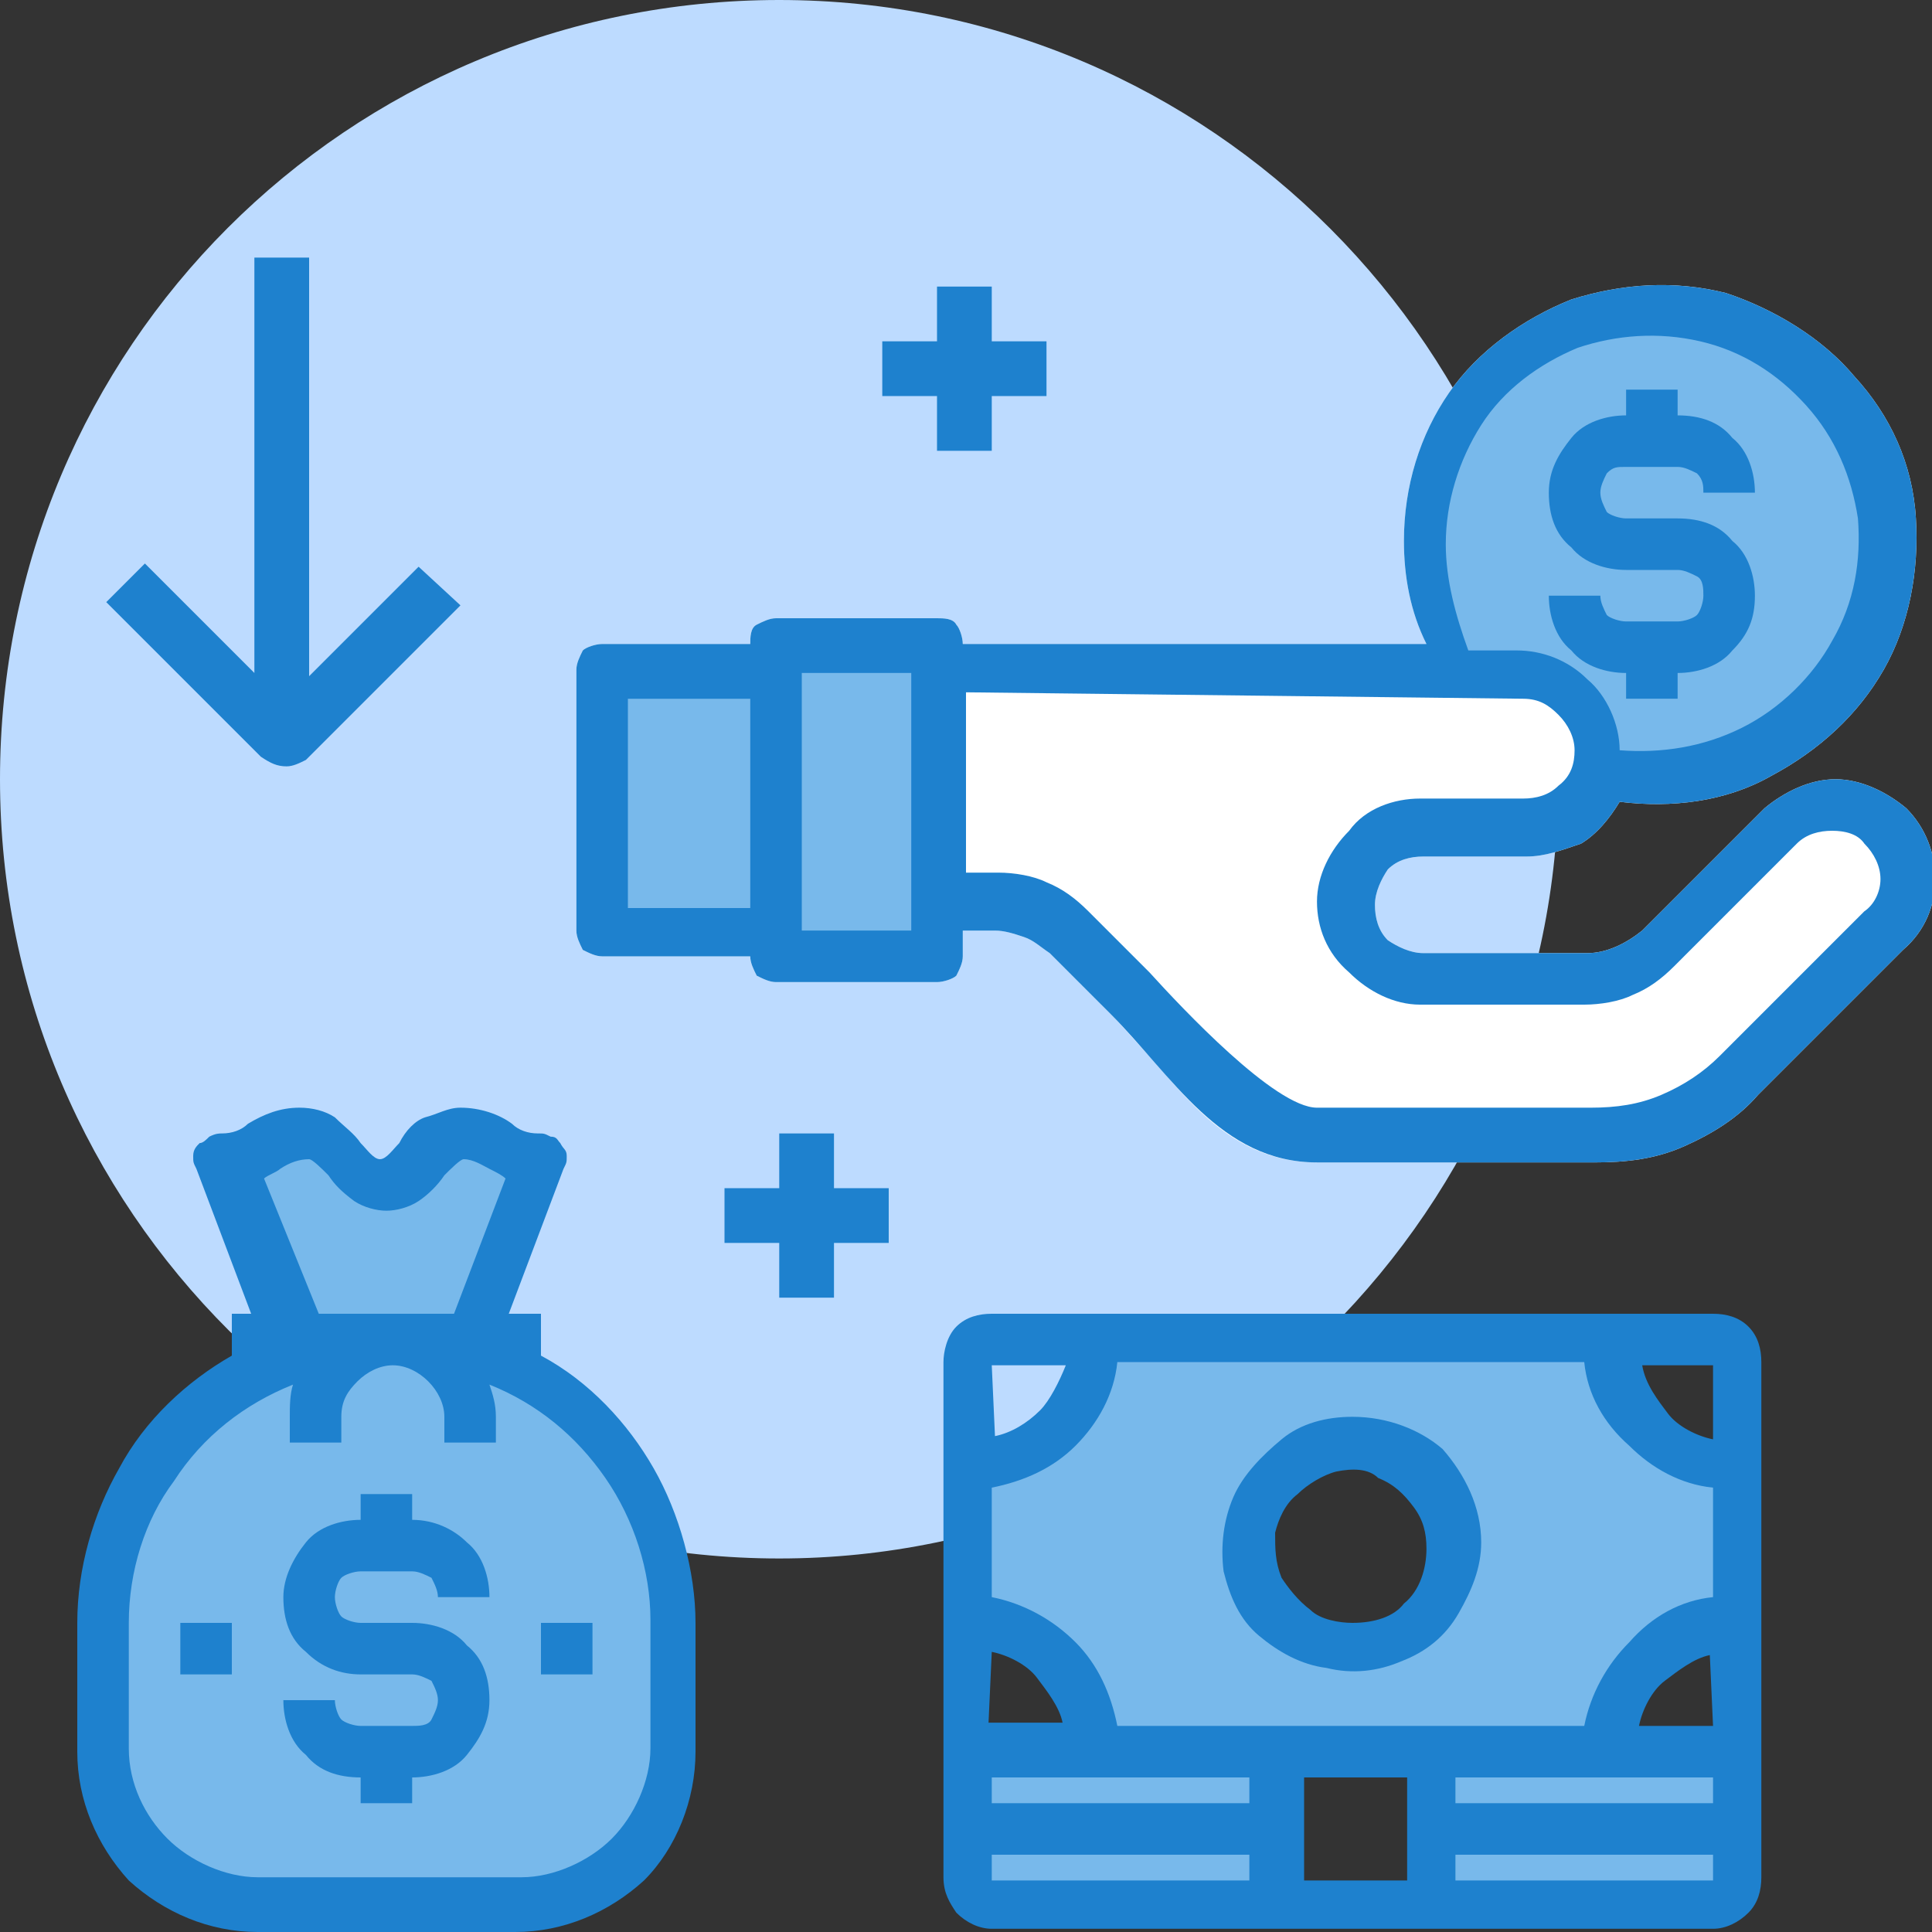 <?xml version="1.0" encoding="utf-8"?>
<!-- Generator: Adobe Illustrator 25.2.0, SVG Export Plug-In . SVG Version: 6.00 Build 0)  -->
<svg version="1.1" id="Capa_1" xmlns="http://www.w3.org/2000/svg" xmlns:xlink="http://www.w3.org/1999/xlink" x="0px" y="0px"
	 viewBox="0 0 60 60" style="enable-background:new 0 0 60 60;" xml:space="preserve">
<rect x="0" y="0" width="60" height="60" fill="#333333" stroke="none"/>
<style type="text/css">
	.st0{display:none;fill:#DDDDF2;}
	.st1{fill:#BDDBFF;}
	.st2{fill-rule:evenodd;clip-rule:evenodd;fill:#FFFFFF;}
	.st3{fill:#78B9EB;}
	.st4{fill:#1E81CE;}
</style>
<path class="st0" d="M-137.7,70.8c-1.2,0-2,0.6-2.9,1.3c-14.5,14.5-29.4,28.6-42.6,44.4c-6.4,7.7-8.1,16.6-9.8,25.8
	c-3.4,19.3-7.6,38.4-7.8,58.2c-0.1,6-3.9,10.8-6.2,16.1c-5.7,13-11.9,25.9-18.2,38.7c-1.9,4-0.8,4.5,3,4.5
	c28.8-0.1,57.5-0.1,86.3,0.1c3.2,0,5.3-1.1,6.5-3.8c3-6.6,8.2-10.2,14.9-13c15.7-6.6,26.2-19.3,35-33.5C-74,200.7-70,191-66.7,181
	c2-6.2,8.5-7.9,13-11.5c3.9-3.1,8.7-5,11.7-9.1c-20,0-40,0-60.1-0.1c-1.9,0-5.4,1.7-5.4-2.2c0-3.3-2.5-8,3.4-9.2
	c3-1.6,6.1-2.9,9-4.8c4.5-2.9,8.7-3,13.8-1.5c10.6,3.2,21.4,3.2,32-0.4c7.6-2.6,11.7-7,11.4-12.1c-0.3-7.1-6-8.9-11.3-10.7
	c-11.9-4-24.1-7.3-35.1-14c-5.7-3.4-11.9-5-18.7-3.4c-11.8,3.8-22.9,9.1-34.9,14.9C-137.7,101.2-137.7,86.1-137.7,70.8z"/>
<g>
	<path class="st1" d="M24.2,48.4c13.3,0,24.2-10.9,24.2-24.2S37.6,0,24.2,0S0,10.8,0,24.2S10.9,48.4,24.2,48.4z"/>
	<path class="st2" d="M18.7,29.7h4.6c0,0.2,0.1,0.4,0.2,0.6c0.2,0.1,0.4,0.2,0.6,0.2h5c0.2,0,0.5-0.1,0.6-0.2
		c0.1-0.2,0.2-0.4,0.2-0.6v-0.8h1c0.3,0,0.6,0.1,0.9,0.2c0.3,0.1,0.5,0.3,0.8,0.5l1.9,1.9c0.4,0.4,0.8,0.9,1.3,1.4l0,0l0,0
		c1.4,1.7,2.8,3.2,5.1,3.2h8.6c1,0,1.9-0.1,2.8-0.5c0.9-0.4,1.7-0.9,2.3-1.6l4.5-4.5c0.7-0.6,1-1.4,1-2.2s-0.3-1.6-0.9-2.2
		c-0.6-0.5-1.4-0.9-2.2-0.9c-0.8,0-1.6,0.4-2.2,0.9l-3.8,3.8c-0.5,0.4-1.1,0.7-1.7,0.7h-5.1c-0.4,0-0.8-0.2-1.1-0.4
		c-0.3-0.3-0.4-0.7-0.4-1.1s0.2-0.8,0.4-1.1c0.3-0.3,0.7-0.4,1.1-0.4h3.2c0.6,0,1.1-0.2,1.7-0.4c0.5-0.3,0.9-0.8,1.2-1.3
		c1.6,0.2,3.3,0,4.7-0.8c1.5-0.8,2.7-1.9,3.5-3.3c0.8-1.4,1.1-3.1,1-4.7c-0.1-1.7-0.8-3.2-1.9-4.4c-1-1.2-2.5-2.1-4-2.6
		c-1.6-0.4-3.2-0.3-4.8,0.2c-1.5,0.6-2.9,1.6-3.8,2.9c-0.9,1.3-1.4,2.9-1.4,4.6c0,1.1,0.2,2.2,0.7,3.2H29.9c0-0.2-0.1-0.5-0.2-0.6
		c-0.1-0.2-0.4-0.2-0.6-0.2h-5c-0.2,0-0.4,0.1-0.6,0.2c-0.2,0.1-0.2,0.4-0.2,0.6h-4.6c-0.2,0-0.5,0.1-0.6,0.2
		c-0.1,0.2-0.2,0.4-0.2,0.6v8.1c0,0.2,0.1,0.4,0.2,0.6C18.3,29.6,18.5,29.7,18.7,29.7z"/>
	<path class="st3" d="M39.6,56.9v2.4h-8.8c-0.2,0-0.4-0.1-0.6-0.2c-0.1-0.2-0.2-0.4-0.2-0.6V56c0,0.2,0.1,0.5,0.2,0.6
		c0.2,0.2,0.4,0.2,0.6,0.2C30.8,56.9,39.6,56.9,39.6,56.9z"/>
	<path class="st3" d="M34.1,54.4h-3.2c-0.2,0-0.4-0.1-0.6-0.2c-0.2-0.2-0.2-0.4-0.2-0.6V56c0,0.2,0.1,0.5,0.2,0.6
		c0.2,0.2,0.4,0.2,0.6,0.2h8.8v-2.4C39.6,54.4,34.1,54.4,34.1,54.4z"/>
	<path class="st3" d="M53.2,59.2h-8.8v-2.4h8.8c0.2,0,0.4-0.1,0.6-0.2s0.2-0.4,0.2-0.6v2.4c0,0.2-0.1,0.4-0.2,0.6
		S53.5,59.2,53.2,59.2z"/>
	<path class="st3" d="M53.2,56.9h-8.8v-2.4h8.8c0.2,0,0.4-0.1,0.6-0.2s0.1-0.4,0.1-0.6V56c0,0.2-0.1,0.5-0.2,0.6
		S53.5,56.9,53.2,56.9z"/>
	<path class="st3" d="M50,41.6h-16c0,1.1-0.5,2.1-1.2,2.8s-1.8,1.2-2.8,1.2v4.8c1,0,2.1,0.4,2.8,1.2s1.2,1.8,1.2,2.9h16
		c0-1,0.5-2.1,1.2-2.9s1.8-1.2,2.8-1.2v-4.8c-1,0-2.1-0.4-2.8-1.2C50.5,43.7,50,42.7,50,41.6L50,41.6z M42,51.2
		c-0.6,0-1.3-0.2-1.8-0.5c-0.5-0.4-0.9-0.8-1.2-1.4c-0.2-0.6-0.3-1.2-0.2-1.9c0.2-0.6,0.5-1.2,0.9-1.6c0.4-0.5,1.1-0.8,1.7-0.9
		s1.3-0.1,1.9,0.2c0.6,0.2,1,0.7,1.4,1.2c0.4,0.5,0.5,1.1,0.5,1.8c0,0.8-0.3,1.6-1,2.2C43.7,50.9,42.9,51.2,42,51.2z"/>
	<path class="st4" d="M53.2,40.8H30.8c-0.4,0-0.8,0.1-1.1,0.4c-0.3,0.3-0.4,0.8-0.4,1.1v16c0,0.5,0.2,0.8,0.4,1.1
		c0.3,0.3,0.7,0.5,1.1,0.5h22.4c0.4,0,0.8-0.2,1.1-0.5s0.4-0.7,0.4-1.1v-16c0-0.4-0.1-0.8-0.4-1.1S53.6,40.8,53.2,40.8L53.2,40.8z
		 M30.8,42.4h2.3c-0.2,0.5-0.5,1.1-0.8,1.4c-0.4,0.4-0.9,0.7-1.4,0.8L30.8,42.4L30.8,42.4z M30.8,51.3c0.5,0.1,1.1,0.4,1.4,0.8
		s0.7,0.9,0.8,1.4h-2.3L30.8,51.3L30.8,51.3z M38.8,58.4h-8v-0.8h8V58.4z M38.8,56h-8v-0.8h8V56z M43.7,58.4h-3.2v-3.2h3.2V58.4z
		 M53.2,58.4h-8v-0.8h8V58.4z M53.2,56h-8v-0.8h8V56z M53.2,53.6h-2.3c0.1-0.5,0.4-1.1,0.8-1.4s0.9-0.7,1.4-0.8L53.2,53.6L53.2,53.6
		z M53.2,49.6c-1,0.1-1.9,0.6-2.6,1.4c-0.7,0.7-1.2,1.6-1.4,2.6H34.7c-0.2-1-0.6-1.9-1.3-2.6c-0.7-0.7-1.6-1.2-2.6-1.4v-3.4
		c1-0.2,1.9-0.6,2.6-1.3c0.7-0.7,1.2-1.6,1.3-2.6h14.5c0.1,1,0.6,1.9,1.4,2.6c0.7,0.7,1.6,1.2,2.6,1.3V49.6z M53.2,44.7
		c-0.5-0.1-1.1-0.4-1.4-0.8S51.1,43,51,42.4h2.2V44.7z"/>
	<path class="st4" d="M42,44c-0.8,0-1.6,0.2-2.2,0.7s-1.2,1.1-1.5,1.8S37.9,48,38,48.8c0.2,0.8,0.5,1.5,1.1,2s1.3,0.9,2.1,1
		c0.8,0.2,1.6,0.1,2.3-0.2c0.8-0.3,1.4-0.8,1.8-1.5c0.4-0.7,0.7-1.4,0.7-2.2c0-1.1-0.5-2.1-1.2-2.9C44.1,44.4,43.1,44,42,44L42,44z
		 M42,50.4c-0.4,0-1-0.1-1.3-0.4c-0.4-0.3-0.7-0.7-0.9-1c-0.2-0.5-0.2-0.9-0.2-1.4c0.1-0.4,0.3-0.9,0.7-1.2c0.3-0.3,0.8-0.6,1.2-0.7
		c0.5-0.1,1-0.1,1.3,0.2c0.5,0.2,0.8,0.5,1.1,0.9c0.3,0.4,0.4,0.8,0.4,1.3c0,0.6-0.2,1.3-0.7,1.7C43.3,50.2,42.7,50.4,42,50.4
		L42,50.4z"/>
	<path class="st3" d="M49.1,21.6c-0.2-0.2-0.5-0.4-0.8-0.5c-0.3-0.1-0.6-0.1-0.9-0.1h-2c-0.9-1.4-1.3-2.9-1.2-4.5
		c0.1-1.6,0.8-3.2,1.9-4.3c1-1.2,2.5-2,4.1-2.2s3.2,0,4.6,0.8c1.4,0.8,2.5,2,3.2,3.5s0.8,3.1,0.4,4.6c-0.4,1.6-1.3,2.9-2.6,3.9
		c-1.3,1-2.8,1.5-4.4,1.5c-0.6,0-1.1-0.1-1.6-0.2c0.1-0.2,0.1-0.4,0.1-0.6c0-0.3-0.1-0.6-0.1-0.9C49.4,22,49.3,21.8,49.1,21.6
		L49.1,21.6z"/>
	<path class="st3" d="M24.4,29.1v-8.3V20h4.8v0.8v7.5v1.6h-4.8V29.1z"/>
	<path class="st3" d="M24.4,29.1H19v-8.5h5.4V29.1z"/>
	<path class="st4" d="M18.7,29.7h4.6c0,0.2,0.1,0.4,0.2,0.6c0.2,0.1,0.4,0.2,0.6,0.2h5c0.2,0,0.5-0.1,0.6-0.2
		c0.1-0.2,0.2-0.4,0.2-0.6v-0.8h1c0.3,0,0.6,0.1,0.9,0.2c0.3,0.1,0.5,0.3,0.8,0.5l1.9,1.9c1.9,1.9,3.4,4.6,6.4,4.6h8.6l0,0
		c1,0,1.9-0.1,2.8-0.5c0.9-0.4,1.7-0.9,2.3-1.6l4.5-4.5c0.7-0.6,1-1.4,1-2.2s-0.3-1.6-0.9-2.2c-0.6-0.5-1.4-0.9-2.2-0.9
		c-0.8,0-1.6,0.4-2.2,0.9l-3.8,3.8c-0.5,0.4-1.1,0.7-1.7,0.7h-5.1c-0.4,0-0.8-0.2-1.1-0.4c-0.3-0.3-0.4-0.7-0.4-1.1s0.2-0.8,0.4-1.1
		c0.3-0.3,0.7-0.4,1.1-0.4h3.2c0.6,0,1.1-0.2,1.7-0.4c0.5-0.3,0.9-0.8,1.2-1.3c1.6,0.2,3.3,0,4.7-0.8c1.5-0.8,2.7-1.9,3.5-3.3
		c0.8-1.4,1.1-3.1,1-4.7c-0.1-1.7-0.8-3.2-1.9-4.4c-1-1.2-2.5-2.1-4-2.6c-1.6-0.4-3.2-0.3-4.8,0.2c-1.5,0.6-2.9,1.6-3.8,2.9
		c-0.9,1.3-1.4,2.9-1.4,4.6c0,1.1,0.2,2.2,0.7,3.2H29.9c0-0.2-0.1-0.5-0.2-0.6c-0.1-0.2-0.4-0.2-0.6-0.2h-5c-0.2,0-0.4,0.1-0.6,0.2
		c-0.2,0.1-0.2,0.4-0.2,0.6h-4.6c-0.2,0-0.5,0.1-0.6,0.2c-0.1,0.2-0.2,0.4-0.2,0.6v8.1c0,0.2,0.1,0.4,0.2,0.6
		C18.3,29.6,18.5,29.7,18.7,29.7z M44.9,16.9c0-1.3,0.4-2.6,1.1-3.7s1.8-1.9,3-2.4c1.2-0.4,2.5-0.5,3.8-0.2c1.3,0.3,2.4,1,3.3,2
		c0.9,1,1.4,2.2,1.6,3.5c0.1,1.3-0.1,2.6-0.8,3.8c-0.6,1.1-1.6,2.1-2.8,2.7c-1.2,0.6-2.5,0.8-3.8,0.7c0-0.8-0.4-1.7-1-2.2
		c-0.6-0.6-1.4-0.9-2.2-0.9h-1.5C45.2,19.1,44.9,18,44.9,16.9z M47.3,21.7c0.5,0,0.8,0.2,1.1,0.5c0.3,0.3,0.5,0.7,0.5,1.1
		c0,0.4-0.1,0.8-0.5,1.1c-0.3,0.3-0.7,0.4-1.1,0.4h-3.2c-0.8,0-1.7,0.3-2.2,1c-0.6,0.6-1,1.4-1,2.2c0,0.8,0.3,1.6,1,2.2
		c0.6,0.6,1.4,1,2.2,1h5.1c0.5,0,1.1-0.1,1.5-0.3c0.5-0.2,0.9-0.5,1.3-0.9l3.8-3.8c0.3-0.3,0.7-0.4,1.1-0.4s0.8,0.1,1,0.4
		c0.3,0.3,0.5,0.7,0.5,1.1s-0.2,0.8-0.5,1l-4.5,4.5c-0.5,0.5-1.1,0.9-1.8,1.2c-0.7,0.3-1.4,0.4-2.2,0.4l0,0h-8.5
		c-1.3,0-4.2-3.1-5.2-4.2l-1.9-1.9c-0.4-0.4-0.8-0.7-1.3-0.9c-0.4-0.2-1-0.3-1.5-0.3h-1v-5.6L47.3,21.7L47.3,21.7z M24.9,20.9h3.4v8
		h-3.4V20.9z M19.5,21.7h3.8v6.5h-3.8V21.7z"/>
	<path class="st4" d="M8.9,23.8c0.2,0,0.4-0.1,0.6-0.2l4.8-4.8L13,17.6l-3.4,3.4V8H7.9v12.9l-3.4-3.4l-1.2,1.2l4.8,4.8
		C8.4,23.7,8.6,23.8,8.9,23.8z"/>
	<path class="st4" d="M25.9,40.3v-1.7h1.7v-1.7h-1.7v-1.7h-1.7v1.7h-1.7v1.7h1.7v1.7H25.9z"/>
	<path class="st4" d="M50.5,14.5h1.6c0.2,0,0.4,0.1,0.6,0.2c0.2,0.2,0.2,0.4,0.2,0.6h1.6c0-0.6-0.2-1.3-0.7-1.7
		c-0.4-0.5-1-0.7-1.7-0.7v-0.8h-1.6v0.8c-0.6,0-1.3,0.2-1.7,0.7c-0.4,0.5-0.7,1-0.7,1.7s0.2,1.3,0.7,1.7c0.4,0.5,1.1,0.7,1.7,0.7
		h1.6c0.2,0,0.4,0.1,0.6,0.2s0.2,0.4,0.2,0.6c0,0.2-0.1,0.5-0.2,0.6c-0.1,0.1-0.4,0.2-0.6,0.2h-1.6c-0.2,0-0.5-0.1-0.6-0.2
		c-0.1-0.2-0.2-0.4-0.2-0.6h-1.6c0,0.6,0.2,1.3,0.7,1.7c0.4,0.5,1.1,0.7,1.7,0.7v0.8h1.6v-0.8c0.6,0,1.3-0.2,1.7-0.7
		c0.5-0.5,0.7-1,0.7-1.7c0-0.6-0.2-1.3-0.7-1.7c-0.4-0.5-1-0.7-1.7-0.7h-1.6c-0.2,0-0.5-0.1-0.6-0.2c-0.1-0.2-0.2-0.4-0.2-0.6
		s0.1-0.4,0.2-0.6C50.1,14.5,50.2,14.5,50.5,14.5L50.5,14.5z"/>
	<path class="st3" d="M12,41.6c0.9,0,1.7,0.2,2.5,0.4c1.8,0.5,3.4,1.7,4.5,3.2s1.7,3.4,1.7,5.2v4c0,1.3-0.5,2.5-1.4,3.4
		s-2.1,1.4-3.4,1.4H8c-1.3,0-2.5-0.5-3.4-1.4c-0.9-0.9-1.4-2.1-1.4-3.4v-4c0-1.9,0.6-3.8,1.7-5.2s2.7-2.6,4.5-3.2
		C10.3,41.7,11.2,41.6,12,41.6L12,41.6z"/>
	<path class="st3" d="M14.4,35.2c-1,0-1.4,1.6-2.4,1.6s-1.4-1.6-2.4-1.6S8.2,36,7.2,36l2.1,5.6L9.5,42c1.6-0.5,3.4-0.5,5.1,0
		l0.2-0.4l2.1-5.6C15.8,36,15.4,35.2,14.4,35.2z"/>
	<path class="st4" d="M8,60h8c1.5,0,2.9-0.6,4-1.6c1-1,1.6-2.5,1.6-4v-4c0-1.6-0.5-3.4-1.3-4.8c-0.8-1.4-2-2.7-3.5-3.5v-1.3h-1
		l1.7-4.5c0.1-0.2,0.1-0.2,0.1-0.4s-0.1-0.2-0.2-0.4c-0.1-0.1-0.1-0.2-0.3-0.2c-0.2-0.1-0.2-0.1-0.4-0.1c-0.3,0-0.6-0.1-0.8-0.3
		c-0.4-0.3-1-0.5-1.6-0.5c-0.4,0-0.7,0.2-1.1,0.3c-0.3,0.1-0.6,0.4-0.8,0.8c-0.2,0.2-0.4,0.5-0.6,0.5c-0.2,0-0.4-0.3-0.6-0.5
		c-0.2-0.3-0.5-0.5-0.8-0.8c-0.3-0.2-0.7-0.3-1.1-0.3c-0.6,0-1.1,0.2-1.6,0.5c-0.2,0.2-0.5,0.3-0.8,0.3c-0.1,0-0.2,0-0.4,0.1
		c-0.1,0.1-0.2,0.2-0.3,0.2c-0.1,0.1-0.2,0.2-0.2,0.4s0,0.2,0.1,0.4l1.7,4.5H7.2v1.3c-1.4,0.8-2.7,2-3.5,3.5
		c-0.8,1.4-1.3,3.1-1.3,4.8v4c0,1.5,0.6,2.9,1.6,4C5.1,59.4,6.5,60,8,60L8,60z M8.2,36.6c0.1-0.1,0.4-0.2,0.5-0.3
		C9,36.1,9.3,36,9.6,36c0.1,0,0.4,0.3,0.6,0.5c0.2,0.3,0.4,0.5,0.8,0.8c0.3,0.2,0.7,0.3,1,0.3s0.7-0.1,1-0.3
		c0.3-0.2,0.6-0.5,0.8-0.8c0.2-0.2,0.5-0.5,0.6-0.5c0.3,0,0.6,0.2,0.8,0.3c0.2,0.1,0.4,0.2,0.5,0.3l-1.6,4.2H9.9L8.2,36.6z M4,50.4
		c0-1.6,0.5-3.2,1.4-4.4c0.9-1.4,2.2-2.4,3.7-3c-0.1,0.3-0.1,0.7-0.1,1v0.8h1.6v-0.8c0-0.5,0.2-0.8,0.5-1.1c0.3-0.3,0.7-0.5,1.1-0.5
		s0.8,0.2,1.1,0.5s0.5,0.7,0.5,1.1v0.8h1.6v-0.8c0-0.4-0.1-0.7-0.2-1c1.5,0.6,2.7,1.6,3.6,2.9c0.9,1.3,1.4,2.9,1.4,4.4v4
		c0,1-0.5,2.1-1.2,2.8s-1.8,1.2-2.8,1.2H8c-1,0-2.1-0.5-2.8-1.2S4,55.4,4,54.3C4,54.3,4,50.4,4,50.4z"/>
	<path class="st4" d="M16.8,50.4h1.6V52h-1.6V50.4z"/>
	<path class="st4" d="M5.6,50.4h1.6V52H5.6V50.4z"/>
	<path class="st4" d="M12.8,53.6h-1.6c-0.2,0-0.5-0.1-0.6-0.2c-0.1-0.1-0.2-0.4-0.2-0.6H8.8c0,0.6,0.2,1.3,0.7,1.7
		c0.4,0.5,1,0.7,1.7,0.7V56h1.6v-0.8c0.6,0,1.3-0.2,1.7-0.7c0.4-0.5,0.7-1,0.7-1.7s-0.2-1.3-0.7-1.7c-0.4-0.5-1.1-0.7-1.7-0.7h-1.6
		c-0.2,0-0.5-0.1-0.6-0.2c-0.1-0.1-0.2-0.4-0.2-0.6c0-0.2,0.1-0.5,0.2-0.6c0.1-0.1,0.4-0.2,0.6-0.2h1.6c0.2,0,0.4,0.1,0.6,0.2
		c0.1,0.2,0.2,0.4,0.2,0.6h1.6c0-0.6-0.2-1.3-0.7-1.7c-0.4-0.4-1-0.7-1.7-0.7v-0.8h-1.6v0.8c-0.6,0-1.3,0.2-1.7,0.7
		c-0.4,0.5-0.7,1.1-0.7,1.7c0,0.7,0.2,1.3,0.7,1.7c0.5,0.5,1.1,0.7,1.7,0.7h1.6c0.2,0,0.4,0.1,0.6,0.2c0.1,0.2,0.2,0.4,0.2,0.6
		s-0.1,0.4-0.2,0.6C13.3,53.6,13,53.6,12.8,53.6z"/>
	<path class="st4" d="M29.1,14h1.7v-1.7h1.7v-1.7h-1.7V8.9h-1.7v1.7h-1.7v1.7h1.7V14z"/>
</g>
</svg>
